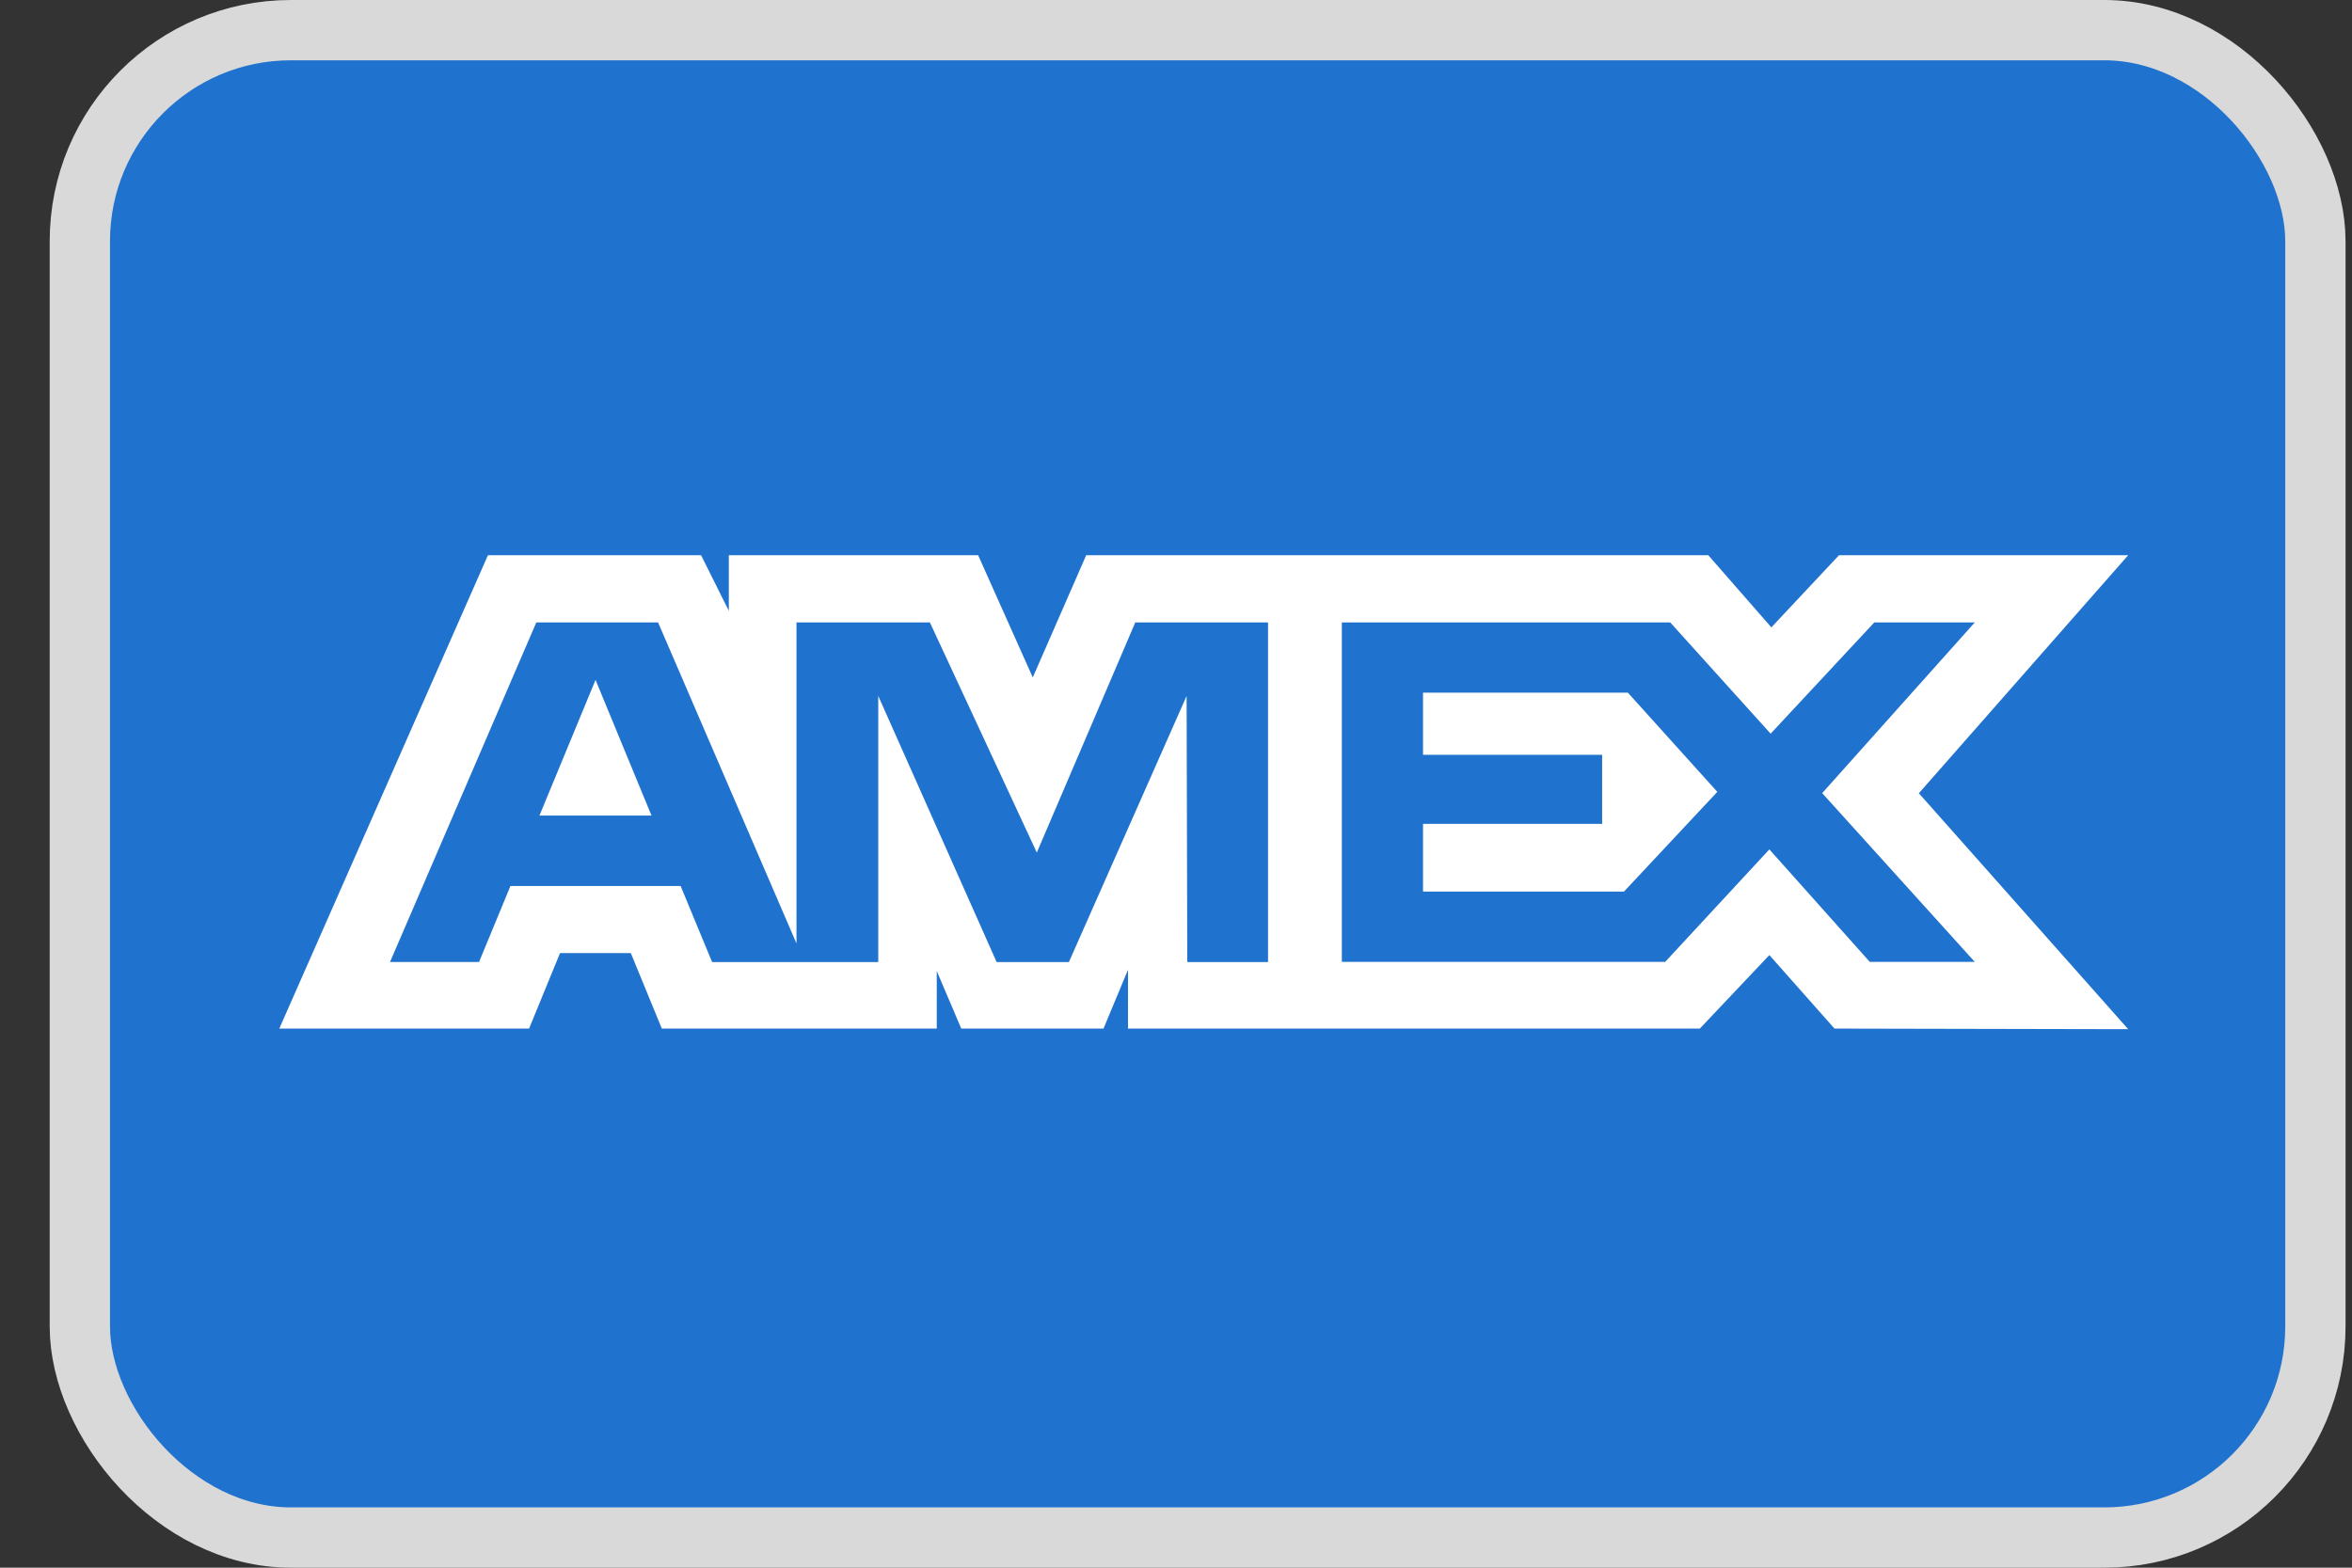 <svg width="39" height="26" viewBox="0 0 39 26" fill="none" xmlns="http://www.w3.org/2000/svg">
<rect x="0" y="0" width="39" height="26" fill="#333333" stroke="none"/>
<rect x="1.324" y="0.5" width="37.069" height="25" rx="3.5" fill="#1F72CD" stroke="#D9D9D9"/>
<path fill-rule="evenodd" clip-rule="evenodd" d="M8.091 9.208L4.631 17.059H8.773L9.286 15.807H10.46L10.974 17.059H15.533V16.104L15.939 17.059H18.298L18.704 16.084V17.059H28.186L29.339 15.84L30.419 17.059L35.289 17.069L31.818 13.156L35.289 9.208H30.494L29.372 10.405L28.326 9.208H18.011L17.125 11.235L16.219 9.208H12.085V10.131L11.625 9.208H8.091ZM22.25 10.323H27.695L29.36 12.168L31.079 10.323H32.745L30.215 13.154L32.745 15.953H31.004L29.339 14.087L27.611 15.953H22.25V10.323ZM23.596 12.518V11.489V11.488H26.993L28.476 13.133L26.928 14.787H23.596V13.664H26.566V12.518H23.596ZM8.893 10.323H10.912L13.207 15.647V10.323H15.419L17.192 14.14L18.825 10.323H21.026V15.956H19.687L19.676 11.542L17.724 15.956H16.526L14.563 11.542V15.956H11.808L11.286 14.694H8.464L7.943 15.955H6.467L8.893 10.323ZM8.945 13.526L9.875 11.276L10.803 13.526H8.945Z" fill="white"/>
</svg>
